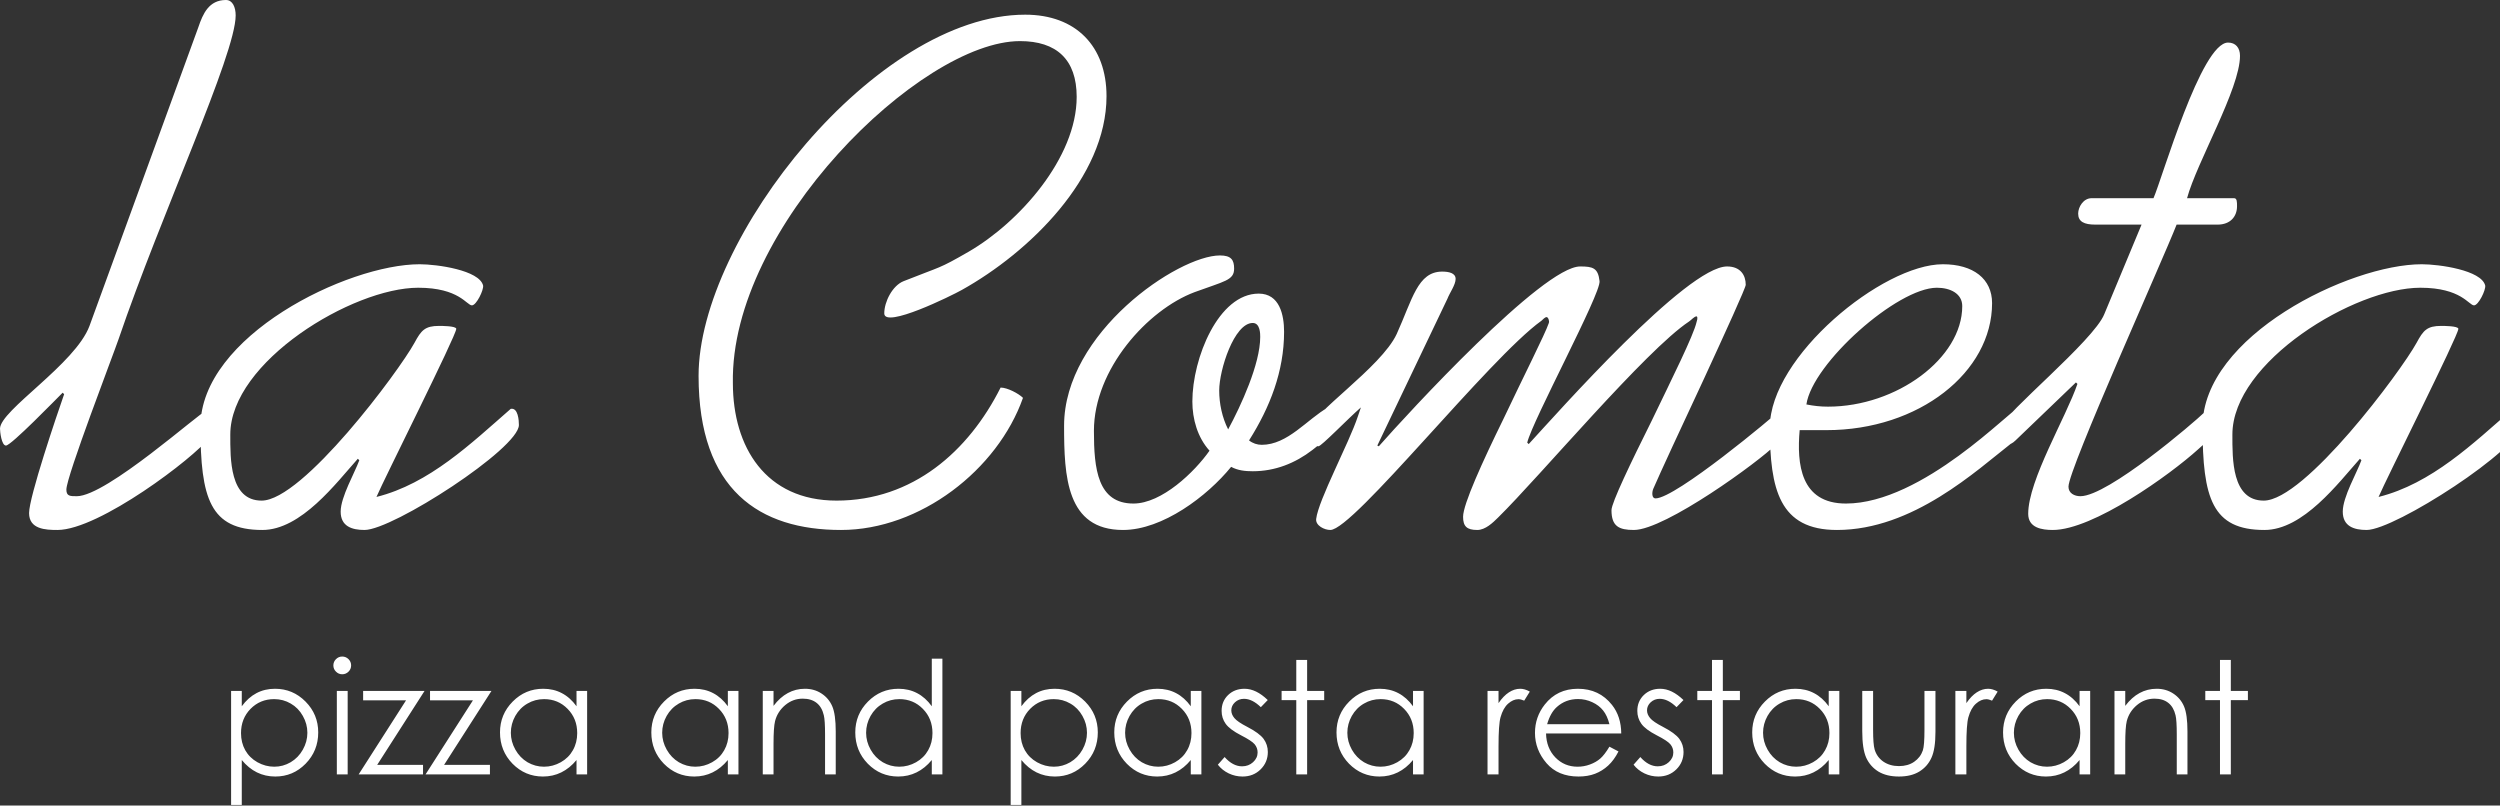 <?xml version="1.0" encoding="UTF-8"?> <svg xmlns="http://www.w3.org/2000/svg" width="180" height="58" viewBox="0 0 180 58" fill="none"><rect x="0" y="0" width="180" height="58" fill="#333333" stroke="none"/><g clip-path="url(#clip0_705_280)"><path d="M6.444 23.465L14.283 1.955C14.605 1.004 15.035 0 16.27 0C16.753 0 16.968 0.529 16.968 1.11C16.968 3.911 11.598 15.432 8.538 24.417C8.162 25.527 4.779 34.3 4.779 35.251C4.779 35.727 5.047 35.727 5.531 35.727C7.679 35.727 14.498 29.596 14.82 29.596C15.357 29.596 15.464 29.702 15.464 30.125C15.464 30.6 15.411 31.076 15.035 31.552C14.015 32.926 7.142 38.158 4.135 38.158C3.275 38.158 2.094 38.105 2.094 36.942C2.094 35.78 4.081 29.913 4.618 28.381L4.51 28.275C4.081 28.698 0.805 32.08 0.43 32.08C0.107 32.08 0 31.076 0 30.865C0 29.543 5.423 26.214 6.444 23.465ZM14.433 30.706C14.433 24.205 25.011 19.026 30.22 19.026C31.455 19.026 34.515 19.449 34.784 20.559C34.837 20.876 34.301 21.986 33.978 21.986C33.602 21.986 33.066 20.717 30.112 20.717C25.387 20.717 16.581 26.055 16.581 31.287C16.581 33.031 16.527 36.044 18.836 36.044C21.789 36.044 28.716 26.742 29.844 24.681C30.327 23.783 30.596 23.465 31.616 23.465C31.777 23.465 32.851 23.465 32.851 23.677C32.851 24.153 27.642 34.511 27.105 35.78C30.918 34.828 33.925 31.922 36.771 29.438C37.307 29.332 37.361 30.283 37.361 30.6C37.361 32.291 28.287 38.158 26.246 38.158C25.333 38.158 24.528 37.894 24.528 36.837C24.528 35.78 25.548 34.036 25.87 33.137L25.763 33.031C24.206 34.776 21.682 38.158 18.89 38.158C15.131 38.158 14.433 35.885 14.433 30.706ZM73.816 1.057C77.467 1.057 79.669 3.33 79.669 6.923C79.669 12.79 74.084 18.18 69.252 20.876C68.5 21.299 63.667 23.677 63.667 22.567C63.667 21.721 64.258 20.559 65.064 20.242C67.856 19.132 67.534 19.396 69.735 18.128C73.386 16.014 77.521 11.363 77.521 6.976C77.521 4.281 76.071 2.96 73.44 2.96C66.299 2.96 52.552 16.384 52.767 27.588C52.767 32.186 55.13 36.044 60.231 36.044C65.708 36.044 69.735 32.503 72.044 27.905C72.527 27.905 73.333 28.328 73.655 28.645C71.829 33.824 66.245 38.158 60.553 38.158C54.7 38.158 50.297 35.304 50.297 27.059C50.297 17.176 63.077 1.057 73.816 1.057ZM76.614 30.653C76.614 23.941 84.829 18.392 87.836 18.392C88.642 18.392 88.857 18.709 88.857 19.343C88.857 20.189 88.159 20.242 86.011 21.034C82.628 22.303 78.762 26.584 78.762 31.023C78.762 33.771 79.03 36.255 81.608 36.255C83.648 36.255 86.011 33.983 87.085 32.45C86.225 31.499 85.85 30.177 85.85 28.909C85.85 25.791 87.729 21.14 90.629 21.14C92.132 21.14 92.454 22.673 92.454 23.888C92.454 26.742 91.434 29.332 89.931 31.71C90.199 31.922 90.521 32.027 90.843 32.027C92.723 32.027 94.119 30.177 95.622 29.332C95.891 29.491 95.891 30.019 95.891 30.336C95.891 31.023 95.354 31.763 94.495 32.397C93.26 33.349 91.81 33.93 90.199 33.93C89.662 33.93 89.125 33.877 88.642 33.613C86.924 35.727 83.702 38.158 80.856 38.158C76.775 38.158 76.614 34.3 76.614 30.653ZM90.199 23.254C88.857 23.254 87.783 26.637 87.783 28.116C87.783 29.068 87.998 30.072 88.427 30.917C89.34 29.226 90.736 26.214 90.736 24.258C90.736 24.047 90.736 23.254 90.199 23.254ZM104.214 21.51L99.167 32.08L99.274 32.133C101.368 29.755 111.087 19.185 113.772 19.185C114.685 19.185 115.061 19.29 115.168 20.242C115.276 21.14 110.336 30.283 109.96 31.869L110.067 31.974C112.161 29.702 121.451 19.185 124.35 19.185C125.317 19.185 125.693 19.819 125.693 20.506C125.693 20.717 124.243 23.888 122.686 27.271C121.129 30.6 119.464 34.194 119.034 35.198C118.927 35.462 118.927 35.885 119.196 35.885C120.645 35.885 127.68 30.019 128.27 29.438C128.324 29.385 128.646 29.543 128.646 29.966C128.646 30.759 128.646 31.235 127.841 32.027C126.713 33.19 119.894 38.158 117.638 38.158C116.564 38.158 116.027 37.894 116.027 36.731C116.027 36.202 117.424 33.296 118.927 30.283C120.377 27.271 121.934 24.153 122.149 23.201C122.256 22.884 122.203 22.779 122.149 22.779C121.988 22.779 121.773 23.043 121.612 23.148C118.498 25.21 110.873 34.3 107.866 37.259C107.49 37.629 106.953 38.158 106.362 38.158C105.61 38.158 105.342 37.894 105.342 37.207C105.342 36.308 106.738 33.243 108.242 30.177C109.691 27.112 111.249 24.047 111.517 23.254C111.571 23.096 111.463 22.831 111.356 22.831C111.249 22.831 111.087 22.99 110.98 23.096C107.221 25.791 97.449 38.158 95.784 38.158C95.354 38.158 94.71 37.841 94.764 37.365C94.925 35.991 97.126 31.922 97.771 29.966L97.986 29.332C97.019 30.177 95.139 32.133 94.925 32.133C94.549 32.133 94.334 31.869 94.334 30.917C94.334 29.808 99.435 26.478 100.563 24.047C101.691 21.563 102.066 19.555 103.838 19.555C104.322 19.555 104.805 19.66 104.805 20.083C104.805 20.506 104.375 21.087 104.214 21.51ZM127.429 30.759C127.429 25.685 135.537 19.026 139.886 19.026C142.088 19.026 143.43 20.083 143.43 21.827C143.43 26.795 138.168 30.97 131.509 30.97H129.576C129.362 33.401 129.63 36.255 132.906 36.255C138.436 36.255 144.88 29.385 145.309 29.385C145.632 29.385 145.739 30.125 145.739 30.336C145.739 31.129 145.363 31.499 144.88 31.869C142.302 33.877 137.738 38.158 132.261 38.158C128.127 38.158 127.429 35.251 127.429 30.759ZM141.282 22.039C141.282 21.14 140.423 20.717 139.456 20.717C136.611 20.717 130.489 26.161 130.06 29.12C130.597 29.226 131.08 29.279 131.617 29.279C136.557 29.279 141.282 25.791 141.282 22.039ZM150.595 14.27H155.052C155.696 12.79 158.488 3.065 160.421 3.065C160.958 3.065 161.28 3.435 161.28 4.017C161.28 6.395 158.166 11.68 157.468 14.27H160.851C161.066 14.27 161.066 14.534 161.066 14.851C161.066 15.591 160.582 16.172 159.669 16.172H156.716C155.75 18.656 148.93 33.771 148.93 35.04C148.93 35.515 149.36 35.727 149.789 35.727C151.776 35.727 158.005 30.389 158.703 29.702C158.864 29.543 159.186 29.332 159.455 29.332C159.669 29.332 159.669 29.913 159.669 30.125C159.669 31.235 159.025 31.657 158.273 32.344C156.233 34.194 150.702 38.158 147.803 38.158C146.997 38.158 146.031 37.999 146.031 36.995C146.031 34.564 148.769 30.019 149.575 27.641L149.467 27.535L145.118 31.71C144.903 31.922 144.688 32.027 144.473 32.027C144.205 31.763 144.205 31.287 144.205 30.6C144.205 29.86 150.756 24.523 151.508 22.62L154.192 16.172H150.863C150.058 16.172 149.628 15.961 149.628 15.379C149.628 14.904 150.004 14.27 150.595 14.27ZM158.584 30.706C158.584 24.205 169.162 19.026 174.371 19.026C175.606 19.026 178.667 19.449 178.935 20.559C178.989 20.876 178.452 21.986 178.13 21.986C177.754 21.986 177.217 20.717 174.264 20.717C169.538 20.717 160.732 26.055 160.732 31.287C160.732 33.031 160.678 36.044 162.987 36.044C165.941 36.044 172.867 26.742 173.995 24.681C174.478 23.783 174.747 23.465 175.767 23.465C175.928 23.465 177.002 23.465 177.002 23.677C177.002 24.153 171.793 34.511 171.257 35.78C175.069 34.828 178.076 31.922 180.922 29.438C181.459 29.332 181.512 30.283 181.512 30.6C181.512 32.291 172.438 38.158 170.397 38.158C169.485 38.158 168.679 37.894 168.679 36.837C168.679 35.78 169.699 34.036 170.022 33.137L169.914 33.031C168.357 34.776 165.833 38.158 163.041 38.158C159.282 38.158 158.584 35.885 158.584 30.706Z" fill="white"></path><path d="M16.639 49.745H17.408V50.85C17.715 50.431 18.067 50.116 18.466 49.906C18.864 49.696 19.309 49.591 19.8 49.591C20.656 49.591 21.389 49.898 21.998 50.513C22.607 51.128 22.912 51.868 22.912 52.734C22.912 53.618 22.609 54.369 22.004 54.988C21.402 55.602 20.675 55.91 19.822 55.91C19.342 55.91 18.901 55.811 18.499 55.612C18.096 55.413 17.733 55.116 17.408 54.722V57.954H16.639V49.745ZM19.739 50.337C19.067 50.337 18.501 50.57 18.039 51.038C17.582 51.506 17.353 52.088 17.353 52.783C17.353 53.24 17.454 53.651 17.657 54.015C17.864 54.38 18.157 54.669 18.538 54.883C18.922 55.096 19.326 55.203 19.75 55.203C20.167 55.203 20.559 55.096 20.924 54.883C21.293 54.665 21.587 54.363 21.804 53.977C22.022 53.59 22.131 53.185 22.131 52.761C22.131 52.334 22.022 51.929 21.804 51.546C21.59 51.163 21.3 50.867 20.935 50.657C20.57 50.443 20.171 50.337 19.739 50.337ZM24.639 47.271C24.816 47.271 24.968 47.334 25.093 47.459C25.219 47.584 25.281 47.735 25.281 47.911C25.281 48.085 25.219 48.234 25.093 48.359C24.968 48.484 24.816 48.547 24.639 48.547C24.466 48.547 24.316 48.484 24.191 48.359C24.065 48.234 24.002 48.085 24.002 47.911C24.002 47.735 24.065 47.584 24.191 47.459C24.316 47.334 24.466 47.271 24.639 47.271ZM24.252 49.745H25.032V55.755H24.252V49.745ZM26.145 49.745H30.569L27.158 55.07H30.458V55.755H25.824L29.235 50.425H26.145V49.745ZM30.962 49.745H35.386L31.975 55.07H35.275V55.755H30.641L34.051 50.425H30.962V49.745ZM42.273 49.745V55.755H41.509V54.722C41.184 55.116 40.819 55.413 40.413 55.612C40.011 55.811 39.569 55.91 39.09 55.91C38.237 55.91 37.508 55.602 36.903 54.988C36.301 54.369 36 53.618 36 52.734C36 51.868 36.305 51.128 36.914 50.513C37.523 49.898 38.255 49.591 39.112 49.591C39.607 49.591 40.053 49.696 40.452 49.906C40.854 50.116 41.207 50.431 41.509 50.85V49.745H42.273ZM39.173 50.337C38.741 50.337 38.342 50.443 37.977 50.657C37.611 50.867 37.32 51.163 37.102 51.546C36.888 51.929 36.781 52.334 36.781 52.761C36.781 53.185 36.89 53.59 37.108 53.977C37.325 54.363 37.617 54.665 37.982 54.883C38.352 55.096 38.746 55.203 39.167 55.203C39.592 55.203 39.994 55.096 40.374 54.883C40.754 54.669 41.046 54.38 41.249 54.015C41.456 53.651 41.559 53.24 41.559 52.783C41.559 52.088 41.328 51.506 40.867 51.038C40.409 50.57 39.844 50.337 39.173 50.337ZM53.169 49.745V55.755H52.405V54.722C52.081 55.116 51.715 55.413 51.309 55.612C50.907 55.811 50.466 55.91 49.986 55.91C49.133 55.91 48.404 55.602 47.799 54.988C47.197 54.369 46.896 53.618 46.896 52.734C46.896 51.868 47.201 51.128 47.81 50.513C48.419 49.898 49.152 49.591 50.008 49.591C50.503 49.591 50.949 49.696 51.348 49.906C51.75 50.116 52.103 50.431 52.405 50.85V49.745H53.169ZM50.069 50.337C49.637 50.337 49.239 50.443 48.873 50.657C48.508 50.867 48.216 51.163 47.998 51.546C47.784 51.929 47.677 52.334 47.677 52.761C47.677 53.185 47.786 53.59 48.004 53.977C48.222 54.363 48.513 54.665 48.879 54.883C49.248 55.096 49.643 55.203 50.063 55.203C50.488 55.203 50.89 55.096 51.27 54.883C51.651 54.669 51.942 54.38 52.145 54.015C52.352 53.651 52.455 53.24 52.455 52.783C52.455 52.088 52.224 51.506 51.763 51.038C51.306 50.57 50.741 50.337 50.069 50.337ZM54.919 49.745H55.694V50.823C56.004 50.41 56.348 50.103 56.724 49.9C57.1 49.694 57.51 49.591 57.953 49.591C58.404 49.591 58.802 49.705 59.149 49.933C59.5 50.162 59.758 50.469 59.924 50.856C60.09 51.242 60.173 51.845 60.173 52.662V55.755H59.404V52.889C59.404 52.196 59.374 51.734 59.315 51.502C59.223 51.104 59.05 50.806 58.795 50.607C58.54 50.405 58.208 50.303 57.798 50.303C57.329 50.303 56.908 50.458 56.536 50.767C56.167 51.077 55.923 51.46 55.805 51.916C55.731 52.215 55.694 52.76 55.694 53.551V55.755H54.919V49.745ZM67.853 47.425V55.755H67.089V54.722C66.764 55.116 66.398 55.413 65.992 55.612C65.59 55.811 65.149 55.91 64.669 55.91C63.816 55.91 63.087 55.602 62.482 54.988C61.88 54.369 61.58 53.618 61.58 52.734C61.58 51.868 61.884 51.128 62.493 50.513C63.102 49.898 63.835 49.591 64.691 49.591C65.186 49.591 65.633 49.696 66.031 49.906C66.433 50.116 66.786 50.431 67.089 50.85V47.425H67.853ZM64.752 50.337C64.32 50.337 63.922 50.443 63.556 50.657C63.191 50.867 62.899 51.163 62.681 51.546C62.468 51.929 62.36 52.334 62.36 52.761C62.36 53.185 62.469 53.59 62.687 53.977C62.905 54.363 63.196 54.665 63.562 54.883C63.931 55.096 64.326 55.203 64.747 55.203C65.171 55.203 65.573 55.096 65.954 54.883C66.334 54.669 66.625 54.38 66.829 54.015C67.035 53.651 67.138 53.24 67.138 52.783C67.138 52.088 66.908 51.506 66.446 51.038C65.989 50.57 65.424 50.337 64.752 50.337ZM72.769 49.745H73.539V50.85C73.845 50.431 74.198 50.116 74.596 49.906C74.995 49.696 75.44 49.591 75.931 49.591C76.787 49.591 77.52 49.898 78.129 50.513C78.738 51.128 79.042 51.868 79.042 52.734C79.042 53.618 78.74 54.369 78.134 54.988C77.533 55.602 76.805 55.91 75.953 55.91C75.473 55.91 75.032 55.811 74.63 55.612C74.227 55.413 73.864 55.116 73.539 54.722V57.954H72.769V49.745ZM75.87 50.337C75.198 50.337 74.632 50.57 74.17 51.038C73.712 51.506 73.484 52.088 73.484 52.783C73.484 53.24 73.585 53.651 73.788 54.015C73.995 54.38 74.288 54.669 74.668 54.883C75.052 55.096 75.456 55.203 75.881 55.203C76.298 55.203 76.689 55.096 77.055 54.883C77.424 54.665 77.717 54.363 77.935 53.977C78.153 53.59 78.262 53.185 78.262 52.761C78.262 52.334 78.153 51.929 77.935 51.546C77.721 51.163 77.431 50.867 77.066 50.657C76.7 50.443 76.302 50.337 75.87 50.337ZM86.5 49.745V55.755H85.736V54.722C85.411 55.116 85.046 55.413 84.64 55.612C84.237 55.811 83.796 55.91 83.317 55.91C82.464 55.91 81.735 55.602 81.13 54.988C80.528 54.369 80.227 53.618 80.227 52.734C80.227 51.868 80.532 51.128 81.141 50.513C81.75 49.898 82.483 49.591 83.339 49.591C83.833 49.591 84.28 49.696 84.679 49.906C85.081 50.116 85.433 50.431 85.736 50.85V49.745H86.5ZM83.4 50.337C82.968 50.337 82.569 50.443 82.204 50.657C81.838 50.867 81.547 51.163 81.329 51.546C81.115 51.929 81.008 52.334 81.008 52.761C81.008 53.185 81.117 53.59 81.335 53.977C81.552 54.363 81.844 54.665 82.209 54.883C82.579 55.096 82.973 55.203 83.394 55.203C83.819 55.203 84.221 55.096 84.601 54.883C84.981 54.669 85.273 54.38 85.476 54.015C85.683 53.651 85.786 53.24 85.786 52.783C85.786 52.088 85.555 51.506 85.094 51.038C84.636 50.57 84.071 50.337 83.4 50.337ZM91.278 50.403L90.78 50.917C90.367 50.515 89.963 50.315 89.567 50.315C89.317 50.315 89.1 50.397 88.92 50.563C88.743 50.729 88.654 50.922 88.654 51.143C88.654 51.338 88.728 51.524 88.875 51.701C89.023 51.881 89.333 52.093 89.806 52.336C90.381 52.634 90.773 52.922 90.979 53.198C91.182 53.478 91.284 53.793 91.284 54.142C91.284 54.636 91.11 55.054 90.763 55.396C90.416 55.739 89.983 55.91 89.462 55.91C89.115 55.91 88.783 55.835 88.466 55.684C88.152 55.532 87.892 55.325 87.685 55.059L88.172 54.507C88.567 54.953 88.986 55.175 89.429 55.175C89.739 55.175 90.003 55.076 90.221 54.877C90.439 54.678 90.548 54.444 90.548 54.176C90.548 53.955 90.476 53.758 90.332 53.584C90.188 53.415 89.863 53.202 89.357 52.944C88.815 52.664 88.445 52.388 88.25 52.115C88.054 51.843 87.956 51.532 87.956 51.182C87.956 50.725 88.111 50.346 88.421 50.044C88.735 49.742 89.13 49.591 89.606 49.591C90.16 49.591 90.717 49.861 91.278 50.403ZM93.332 47.514H94.113V49.745H95.342V50.408H94.113V55.755H93.332V50.408H92.275V49.745H93.332V47.514ZM102.501 49.745V55.755H101.737V54.722C101.412 55.116 101.047 55.413 100.641 55.612C100.239 55.811 99.797 55.91 99.318 55.91C98.465 55.91 97.736 55.602 97.13 54.988C96.529 54.369 96.228 53.618 96.228 52.734C96.228 51.868 96.532 51.128 97.142 50.513C97.751 49.898 98.483 49.591 99.34 49.591C99.834 49.591 100.281 49.696 100.68 49.906C101.082 50.116 101.434 50.431 101.737 50.85V49.745H102.501ZM99.401 50.337C98.969 50.337 98.57 50.443 98.205 50.657C97.839 50.867 97.548 51.163 97.33 51.546C97.116 51.929 97.009 52.334 97.009 52.761C97.009 53.185 97.118 53.59 97.335 53.977C97.553 54.363 97.845 54.665 98.21 54.883C98.579 55.096 98.974 55.203 99.395 55.203C99.82 55.203 100.222 55.096 100.602 54.883C100.982 54.669 101.274 54.38 101.477 54.015C101.683 53.651 101.787 53.24 101.787 52.783C101.787 52.088 101.556 51.506 101.095 51.038C100.637 50.57 100.072 50.337 99.401 50.337ZM107.102 49.745H107.894V50.624C108.13 50.278 108.379 50.02 108.641 49.85C108.903 49.678 109.177 49.591 109.461 49.591C109.675 49.591 109.904 49.659 110.147 49.795L109.743 50.447C109.581 50.377 109.444 50.342 109.333 50.342C109.075 50.342 108.826 50.449 108.586 50.662C108.346 50.873 108.163 51.2 108.038 51.646C107.942 51.988 107.894 52.68 107.894 53.723V55.755H107.102V49.745ZM115.878 53.761L116.531 54.104C116.317 54.524 116.07 54.862 115.789 55.12C115.509 55.378 115.193 55.575 114.842 55.711C114.492 55.844 114.095 55.91 113.652 55.91C112.67 55.91 111.902 55.59 111.349 54.949C110.795 54.304 110.518 53.577 110.518 52.767C110.518 52.005 110.753 51.325 111.221 50.729C111.816 49.97 112.611 49.591 113.608 49.591C114.634 49.591 115.453 49.979 116.066 50.756C116.501 51.305 116.723 51.99 116.73 52.811H111.315C111.33 53.511 111.554 54.086 111.985 54.535C112.417 54.98 112.951 55.203 113.586 55.203C113.892 55.203 114.189 55.15 114.477 55.043C114.769 54.936 115.016 54.794 115.219 54.617C115.422 54.441 115.642 54.155 115.878 53.761ZM115.878 52.143C115.774 51.73 115.623 51.401 115.424 51.154C115.228 50.907 114.968 50.708 114.643 50.558C114.318 50.407 113.977 50.331 113.619 50.331C113.028 50.331 112.521 50.521 112.096 50.9C111.786 51.176 111.552 51.59 111.393 52.143H115.878ZM121.21 50.403L120.711 50.917C120.298 50.515 119.894 50.315 119.499 50.315C119.248 50.315 119.032 50.397 118.851 50.563C118.674 50.729 118.585 50.922 118.585 51.143C118.585 51.338 118.659 51.524 118.807 51.701C118.954 51.881 119.264 52.093 119.737 52.336C120.313 52.634 120.704 52.922 120.911 53.198C121.114 53.478 121.215 53.793 121.215 54.142C121.215 54.636 121.042 55.054 120.695 55.396C120.348 55.739 119.914 55.91 119.393 55.91C119.046 55.91 118.714 55.835 118.397 55.684C118.083 55.532 117.823 55.325 117.616 55.059L118.103 54.507C118.498 54.953 118.917 55.175 119.36 55.175C119.67 55.175 119.934 55.076 120.152 54.877C120.37 54.678 120.479 54.444 120.479 54.176C120.479 53.955 120.407 53.758 120.263 53.584C120.119 53.415 119.794 53.202 119.288 52.944C118.746 52.664 118.376 52.388 118.181 52.115C117.985 51.843 117.887 51.532 117.887 51.182C117.887 50.725 118.043 50.346 118.353 50.044C118.666 49.742 119.061 49.591 119.537 49.591C120.091 49.591 120.648 49.861 121.21 50.403ZM123.264 47.514H124.044V49.745H125.274V50.408H124.044V55.755H123.264V50.408H122.206V49.745H123.264V47.514ZM132.432 49.745V55.755H131.668V54.722C131.343 55.116 130.978 55.413 130.572 55.612C130.17 55.811 129.729 55.91 129.249 55.91C128.396 55.91 127.667 55.602 127.062 54.988C126.46 54.369 126.159 53.618 126.159 52.734C126.159 51.868 126.464 51.128 127.073 50.513C127.682 49.898 128.415 49.591 129.271 49.591C129.765 49.591 130.212 49.696 130.611 49.906C131.013 50.116 131.366 50.431 131.668 50.85V49.745H132.432ZM129.332 50.337C128.9 50.337 128.501 50.443 128.136 50.657C127.77 50.867 127.479 51.163 127.261 51.546C127.047 51.929 126.94 52.334 126.94 52.761C126.94 53.185 127.049 53.59 127.267 53.977C127.484 54.363 127.776 54.665 128.141 54.883C128.51 55.096 128.905 55.203 129.326 55.203C129.751 55.203 130.153 55.096 130.533 54.883C130.913 54.669 131.205 54.38 131.408 54.015C131.615 53.651 131.718 53.24 131.718 52.783C131.718 52.088 131.487 51.506 131.026 51.038C130.568 50.57 130.004 50.337 129.332 50.337ZM134.082 49.745H134.863V52.552C134.863 53.237 134.9 53.708 134.974 53.966C135.084 54.334 135.295 54.625 135.605 54.839C135.919 55.052 136.291 55.159 136.723 55.159C137.155 55.159 137.52 55.056 137.819 54.849C138.122 54.64 138.331 54.365 138.445 54.026C138.523 53.794 138.561 53.303 138.561 52.552V49.745H139.353V52.695C139.353 53.524 139.255 54.148 139.06 54.568C138.868 54.988 138.576 55.317 138.185 55.556C137.797 55.792 137.31 55.91 136.723 55.91C136.136 55.91 135.645 55.792 135.25 55.556C134.859 55.317 134.566 54.986 134.37 54.562C134.178 54.135 134.082 53.494 134.082 52.64V49.745ZM140.787 49.745H141.579V50.624C141.815 50.278 142.064 50.02 142.326 49.85C142.588 49.678 142.862 49.591 143.146 49.591C143.36 49.591 143.589 49.659 143.832 49.795L143.428 50.447C143.266 50.377 143.129 50.342 143.018 50.342C142.76 50.342 142.511 50.449 142.271 50.662C142.031 50.873 141.848 51.2 141.723 51.646C141.627 51.988 141.579 52.68 141.579 53.723V55.755H140.787V49.745ZM150.493 49.745V55.755H149.729V54.722C149.404 55.116 149.039 55.413 148.633 55.612C148.23 55.811 147.789 55.91 147.309 55.91C146.457 55.91 145.728 55.602 145.122 54.988C144.521 54.369 144.22 53.618 144.22 52.734C144.22 51.868 144.524 51.128 145.133 50.513C145.742 49.898 146.475 49.591 147.331 49.591C147.826 49.591 148.273 49.696 148.671 49.906C149.074 50.116 149.426 50.431 149.729 50.85V49.745H150.493ZM147.392 50.337C146.96 50.337 146.562 50.443 146.196 50.657C145.831 50.867 145.539 51.163 145.322 51.546C145.108 51.929 145 52.334 145 52.761C145 53.185 145.109 53.59 145.327 53.977C145.545 54.363 145.837 54.665 146.202 54.883C146.571 55.096 146.966 55.203 147.387 55.203C147.811 55.203 148.214 55.096 148.594 54.883C148.974 54.669 149.266 54.38 149.469 54.015C149.675 53.651 149.779 53.24 149.779 52.783C149.779 52.088 149.548 51.506 149.087 51.038C148.629 50.57 148.064 50.337 147.392 50.337ZM152.243 49.745H153.018V50.823C153.328 50.41 153.671 50.103 154.047 49.9C154.424 49.694 154.834 49.591 155.277 49.591C155.727 49.591 156.125 49.705 156.472 49.933C156.823 50.162 157.082 50.469 157.248 50.856C157.414 51.242 157.497 51.845 157.497 52.662V55.755H156.727V52.889C156.727 52.196 156.698 51.734 156.639 51.502C156.546 51.104 156.373 50.806 156.118 50.607C155.864 50.405 155.531 50.303 155.122 50.303C154.653 50.303 154.232 50.458 153.859 50.767C153.49 51.077 153.246 51.46 153.128 51.916C153.054 52.215 153.018 52.76 153.018 53.551V55.755H152.243V49.745ZM159.839 47.514H160.619V49.745H161.849V50.408H160.619V55.755H159.839V50.408H158.781V49.745H159.839V47.514Z" fill="white"></path></g><defs><clipPath id="clip0_705_280"><rect width="180" height="58" fill="white"></rect></clipPath></defs></svg> 